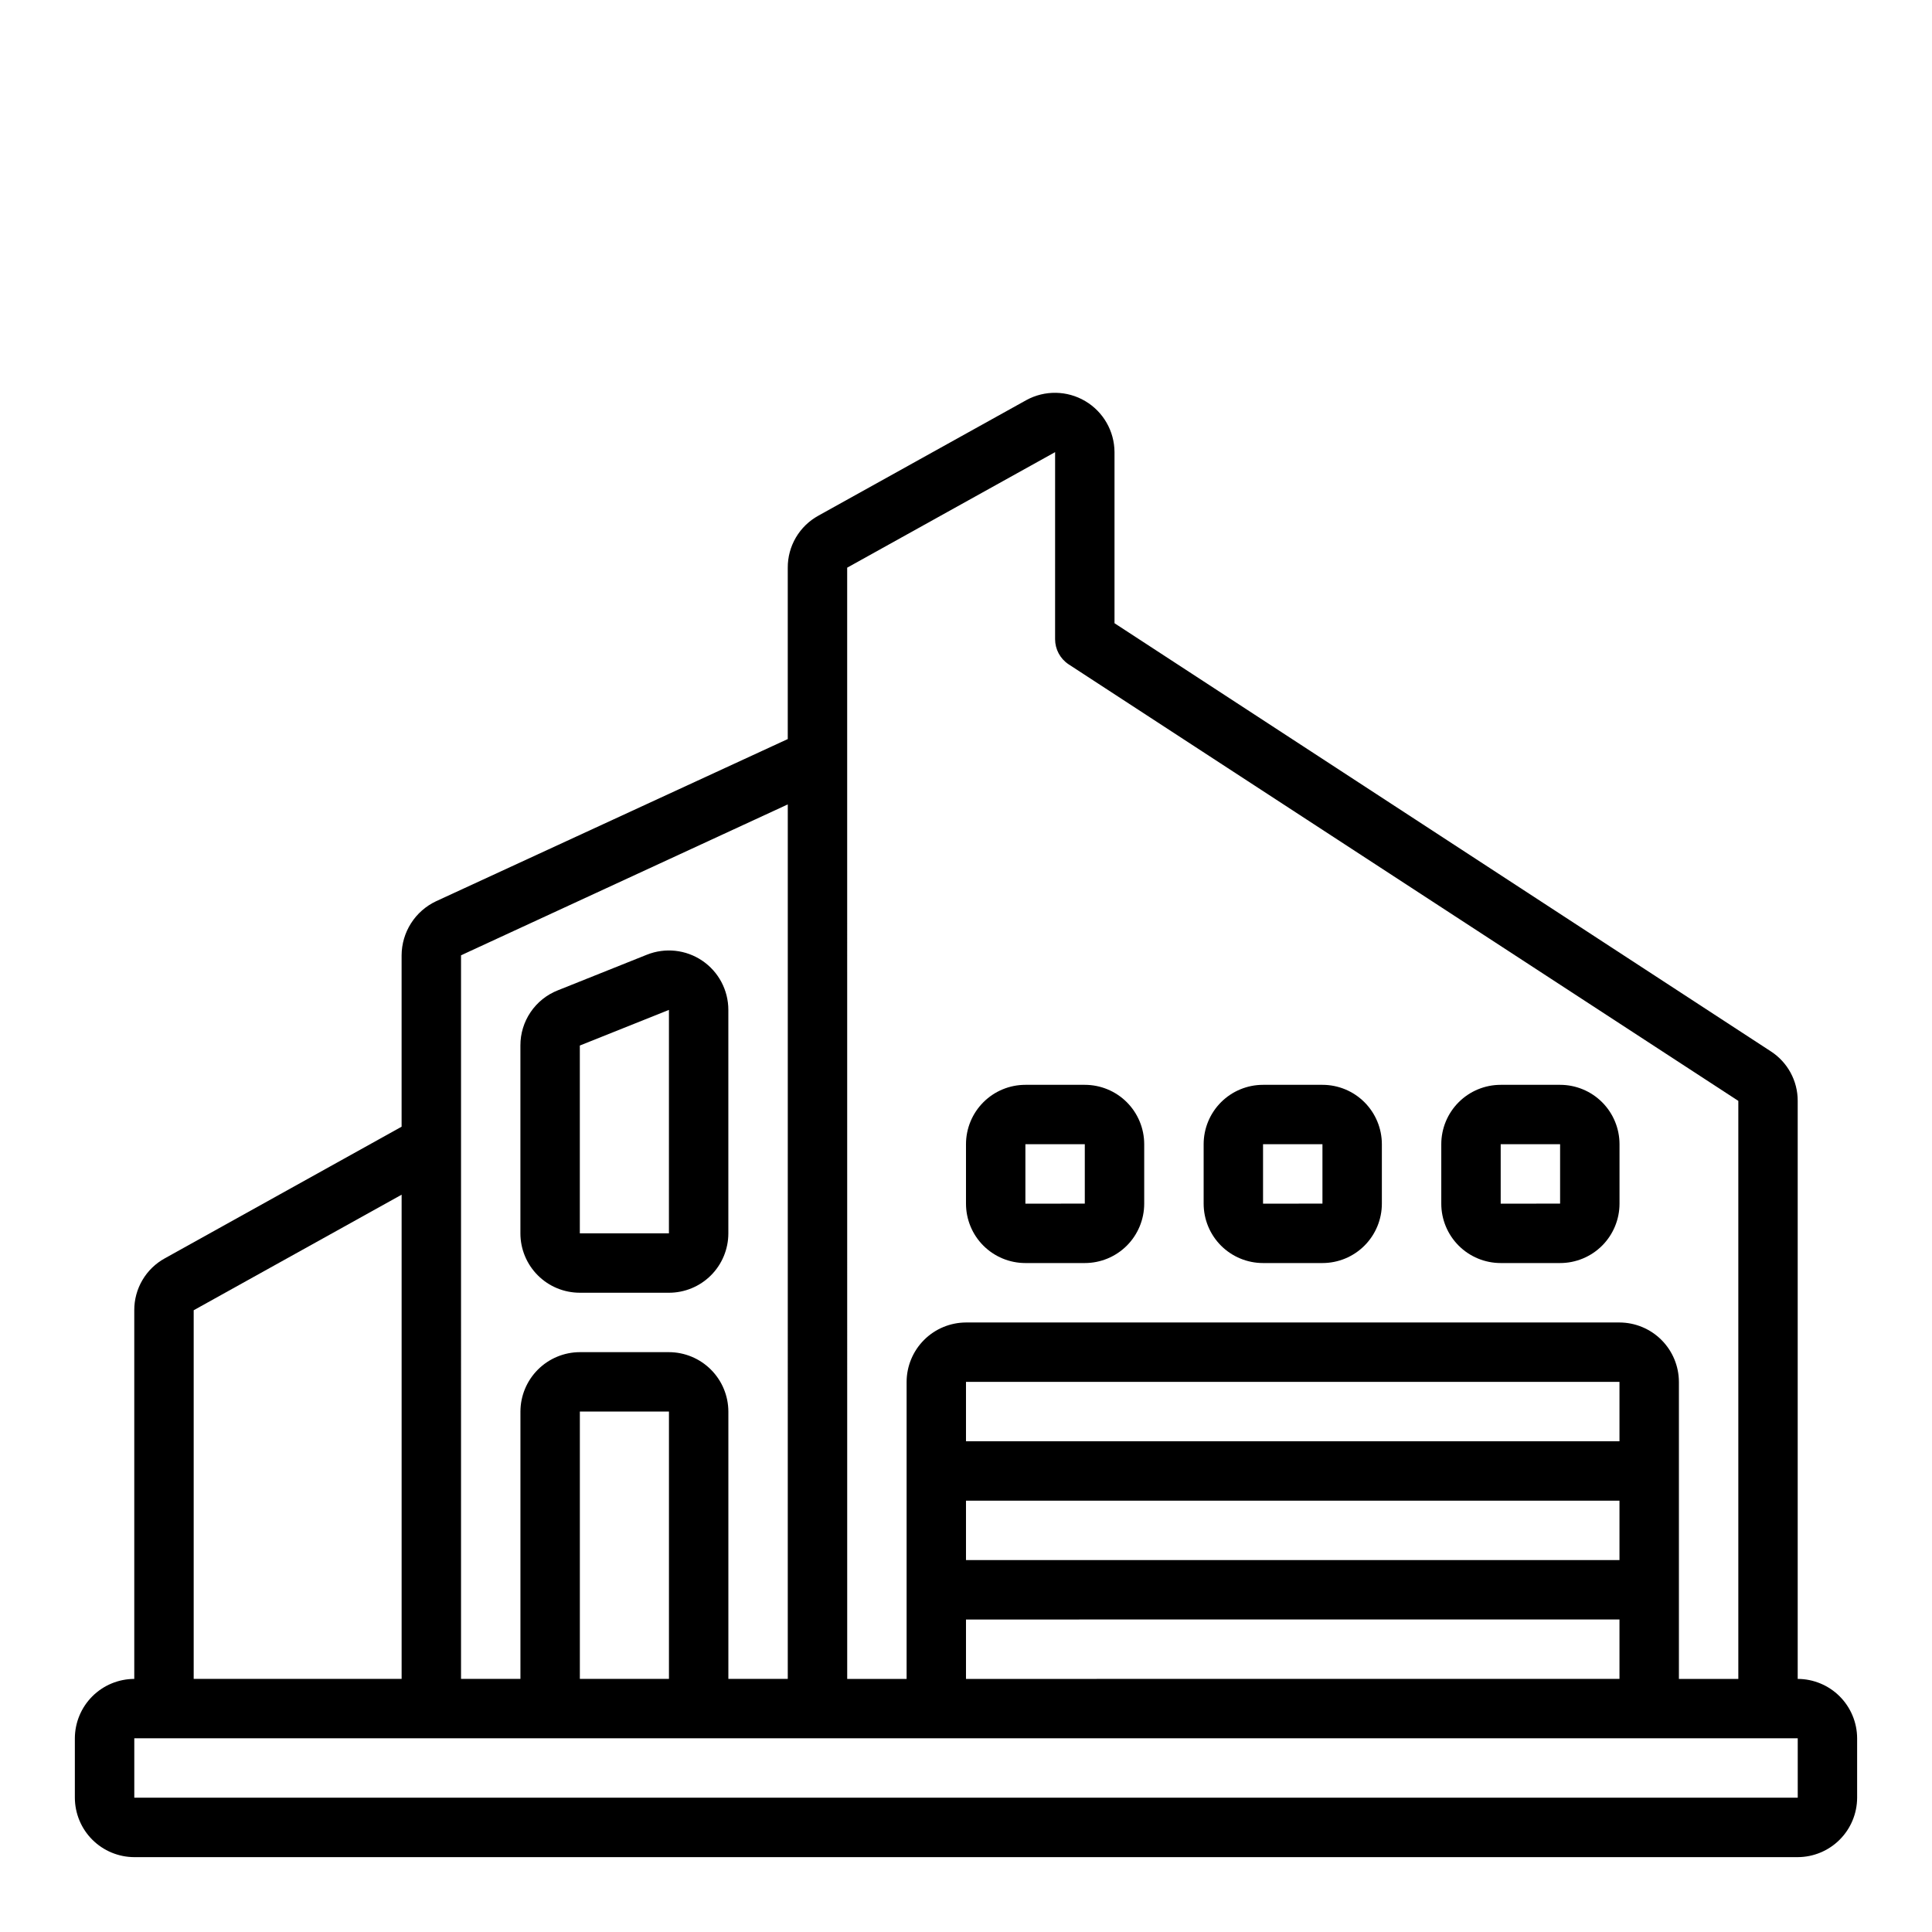 <?xml version="1.0" encoding="UTF-8"?>
<!-- Uploaded to: ICON Repo, www.svgrepo.com, Generator: ICON Repo Mixer Tools -->
<svg fill="#000000" width="800px" height="800px" version="1.1" viewBox="144 144 512 512" xmlns="http://www.w3.org/2000/svg">
 <g>
  <path d="m478.72 478.72h15.742c4.176 0 8.184-1.66 11.133-4.609 2.953-2.953 4.613-6.961 4.613-11.133v-15.746c0-4.176-1.66-8.18-4.613-11.133-2.949-2.953-6.957-4.609-11.133-4.609h-15.742c-4.176 0-8.18 1.656-11.133 4.609-2.953 2.953-4.609 6.957-4.609 11.133v15.746c0 4.172 1.656 8.18 4.609 11.133 2.953 2.949 6.957 4.609 11.133 4.609zm0-31.488h15.742v15.742l-15.742 0.004z"/>
  <path d="m415.74 478.72h15.746c4.176 0 8.18-1.66 11.133-4.609 2.949-2.953 4.609-6.961 4.609-11.133v-15.746c0-4.176-1.66-8.18-4.609-11.133-2.953-2.953-6.957-4.609-11.133-4.609h-15.746c-4.176 0-8.18 1.656-11.133 4.609s-4.609 6.957-4.609 11.133v15.746c0 4.172 1.656 8.18 4.609 11.133 2.953 2.949 6.957 4.609 11.133 4.609zm0-31.488h15.742v15.742l-15.742 0.004z"/>
  <path d="m541.7 478.72h15.742c4.176 0 8.18-1.66 11.133-4.609 2.953-2.953 4.613-6.961 4.613-11.133v-15.746c0-4.176-1.66-8.18-4.613-11.133-2.953-2.953-6.957-4.609-11.133-4.609h-15.742c-4.176 0-8.18 1.656-11.133 4.609s-4.613 6.957-4.613 11.133v15.746c0 4.172 1.66 8.18 4.613 11.133 2.953 2.949 6.957 4.609 11.133 4.609zm0-31.488h15.742v15.742l-15.742 0.004z"/>
  <path d="m297.66 486.59h23.617-0.004c4.176 0 8.18-1.656 11.133-4.609s4.613-6.957 4.613-11.133v-59.223c0-5.223-2.594-10.105-6.918-13.035-4.324-2.926-9.816-3.519-14.668-1.582l-23.617 9.445c-2.93 1.156-5.441 3.172-7.207 5.781-1.766 2.606-2.707 5.688-2.695 8.836v49.777c0 4.176 1.66 8.18 4.613 11.133 2.949 2.953 6.957 4.609 11.133 4.609zm0-65.512 23.617-9.445-0.004 59.215h-23.613z"/>
  <path d="m620.41 588.93v-153.19c0.012-5.316-2.688-10.273-7.164-13.148l-173.89-113.43v-45.344c-0.027-5.566-2.981-10.707-7.773-13.531-4.797-2.828-10.727-2.918-15.605-0.246l-55.105 30.621v0.004c-2.465 1.352-4.519 3.348-5.949 5.773-1.426 2.422-2.172 5.188-2.16 8v45.422l-93.203 42.98c-2.723 1.285-5.023 3.309-6.637 5.844-1.617 2.535-2.481 5.477-2.496 8.484v45.422l-62.738 34.875c-2.469 1.352-4.523 3.348-5.949 5.773-1.426 2.422-2.172 5.188-2.16 8v97.691c-4.172 0.016-8.168 1.676-11.121 4.625-2.949 2.953-4.609 6.949-4.625 11.121v15.742c0.016 4.172 1.676 8.172 4.625 11.121 2.953 2.949 6.949 4.613 11.121 4.625h440.83c4.172-0.012 8.172-1.676 11.121-4.625 2.949-2.949 4.613-6.949 4.625-11.121v-15.742c-0.012-4.172-1.676-8.168-4.625-11.121-2.949-2.949-6.949-4.609-11.121-4.625zm-251.9-294.49 55.105-30.621-0.004 49.594c0.008 2.656 1.336 5.137 3.543 6.613l177.52 115.72v153.19h-15.746v-78.719c-0.012-4.172-1.676-8.168-4.625-11.121-2.949-2.949-6.945-4.609-11.117-4.625h-173.18c-4.172 0.016-8.172 1.676-11.121 4.625-2.949 2.953-4.613 6.949-4.625 11.121v78.719h-15.742zm31.488 263v-15.742h173.18v15.742zm173.18 15.742v15.742l-173.18 0.004v-15.742zm-173.18-47.23v-15.742h173.18v15.742zm-133.82-128.79 86.594-39.988-0.004 231.75h-15.742v-70.848c-0.012-4.172-1.676-8.168-4.625-11.117-2.949-2.949-6.949-4.613-11.121-4.625h-23.613c-4.172 0.012-8.172 1.676-11.121 4.625-2.949 2.949-4.613 6.945-4.625 11.117v70.848h-15.742zm55.102 120.91v70.848h-23.613v-70.848zm-125.95-26.844 55.105-30.621v128.31h-55.105zm425.09 129.18h-440.83v-15.742h440.83z"/>
 </g>
</svg>